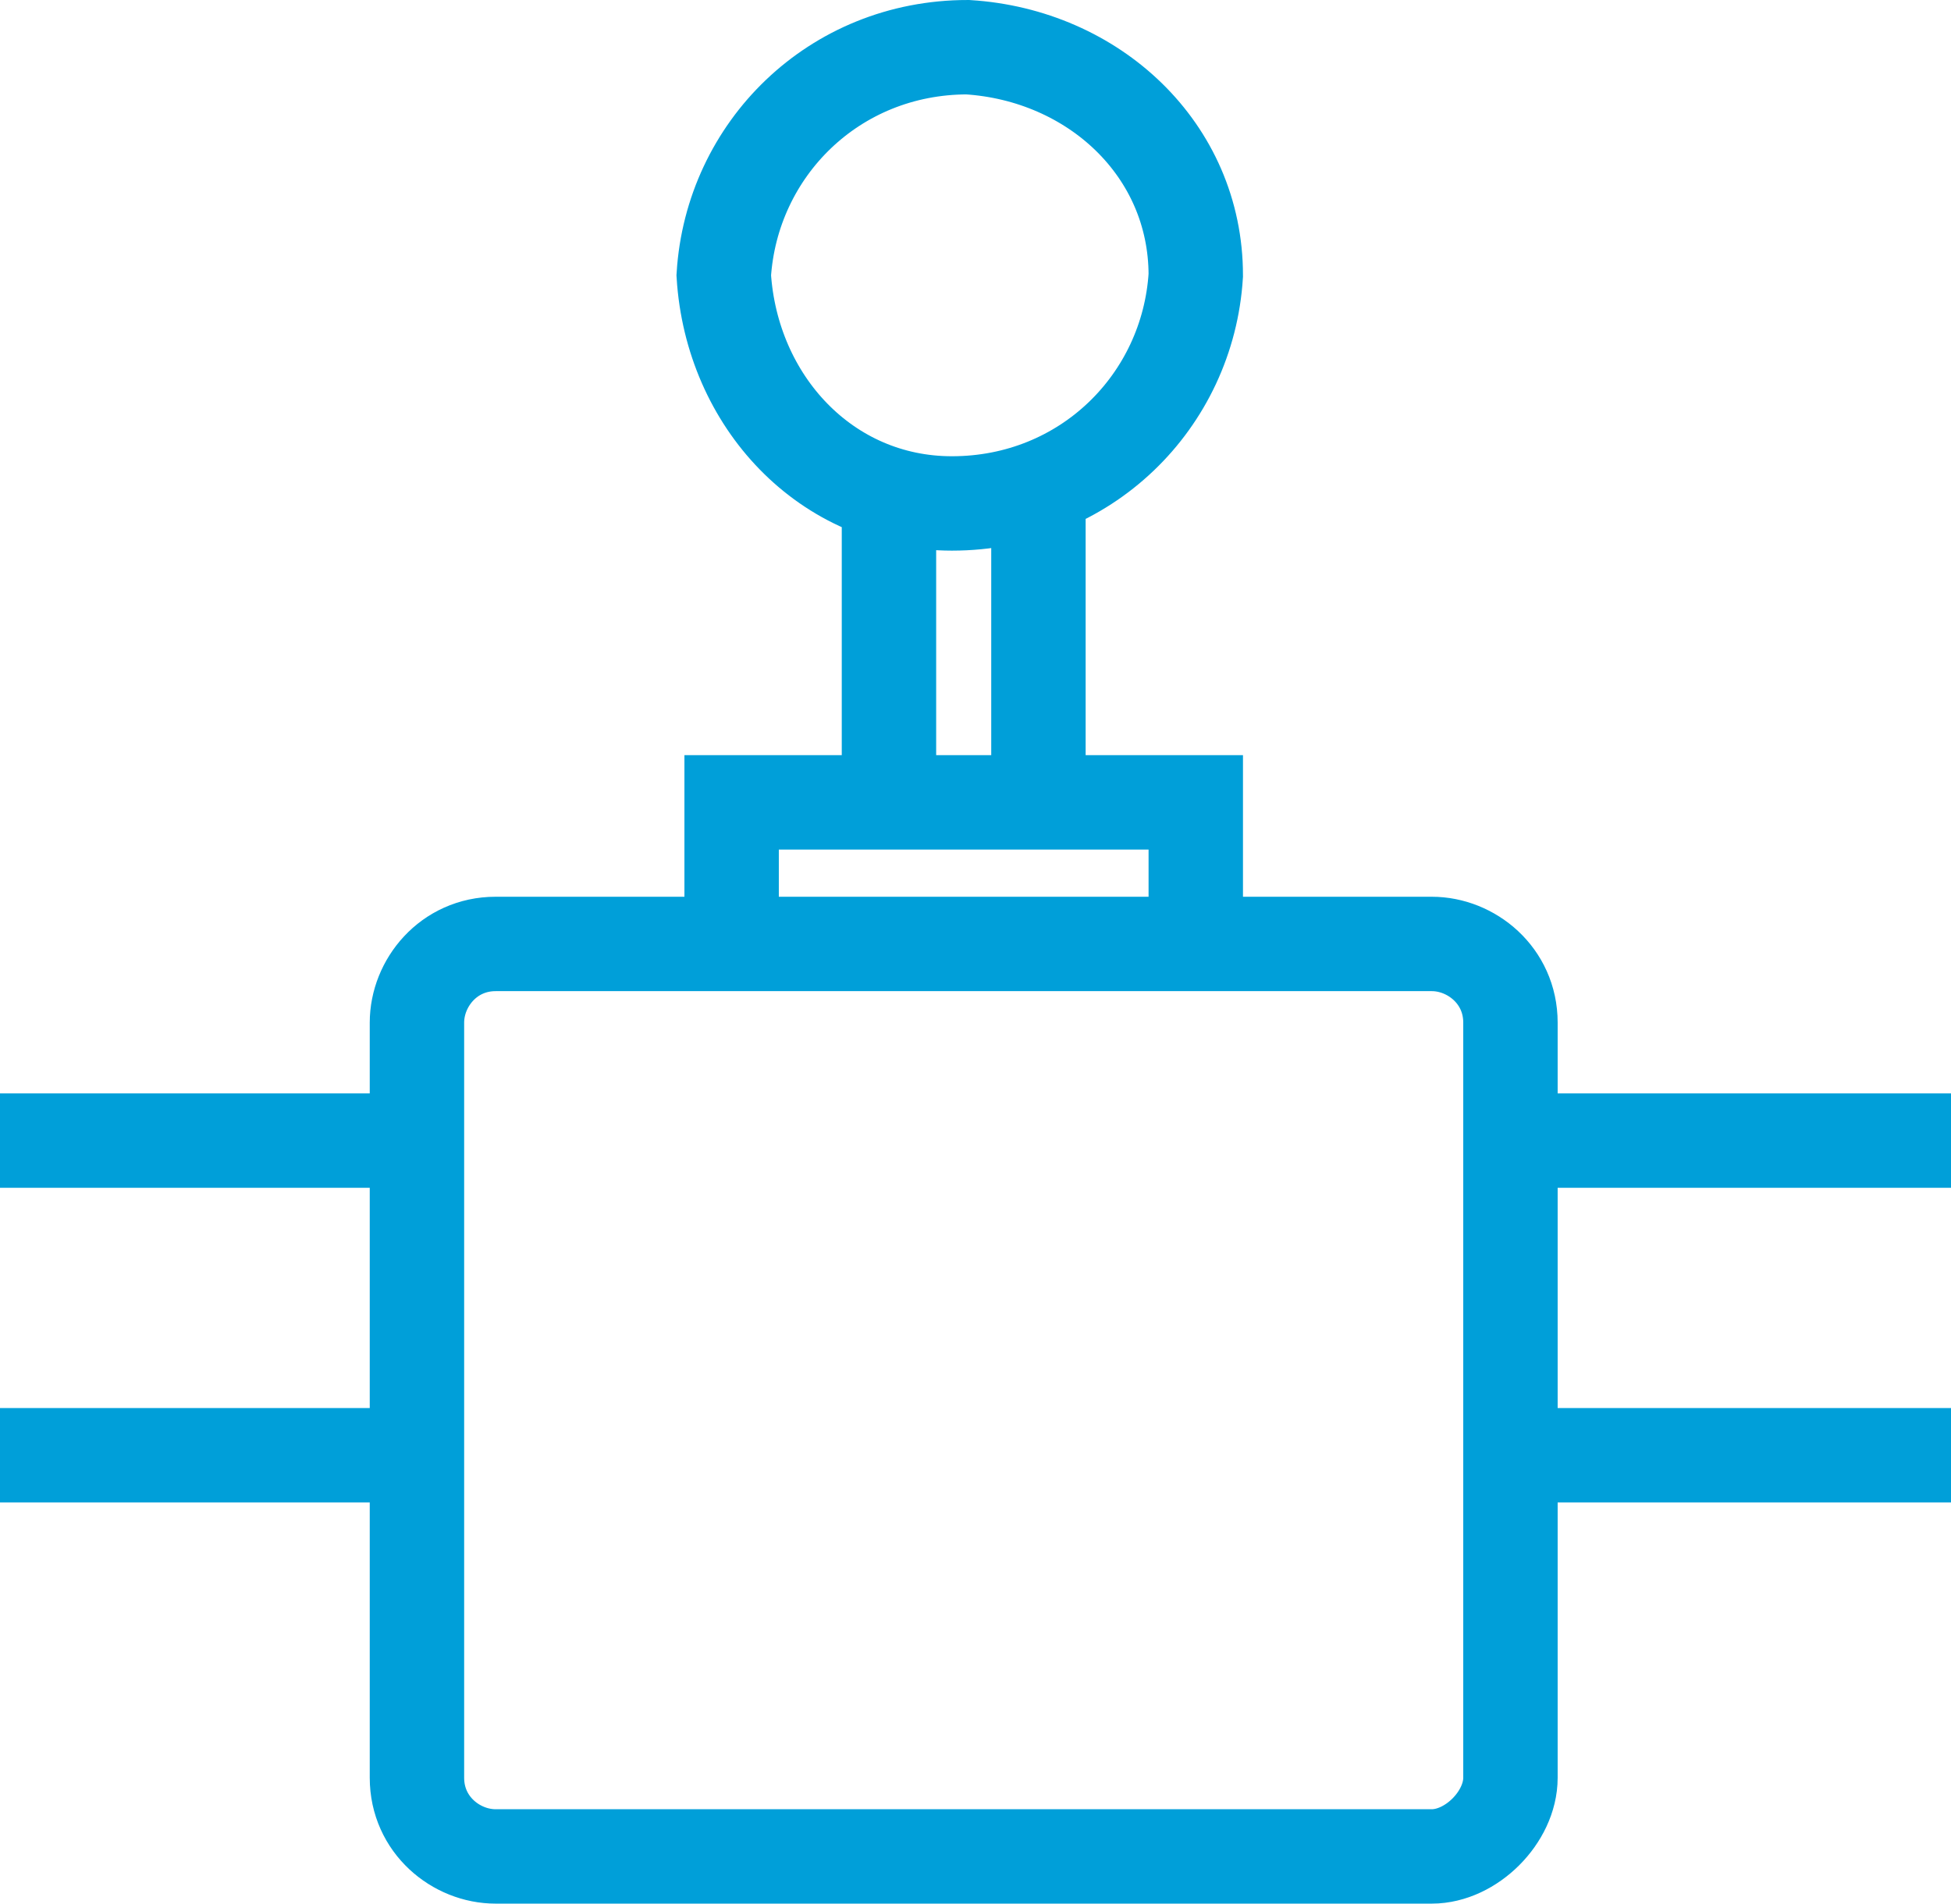 <?xml version="1.0" encoding="utf-8"?>
<!-- Generator: Adobe Illustrator 27.2.0, SVG Export Plug-In . SVG Version: 6.00 Build 0)  -->
<svg version="1.1" id="Test" xmlns="http://www.w3.org/2000/svg" xmlns:xlink="http://www.w3.org/1999/xlink" x="0px" y="0px"
	 viewBox="0 0 24.8 24.2" style="enable-background:new 0 0 24.8 24.2;" xml:space="preserve">
<style type="text/css">
	.st0{fill:none;stroke:#009FD9;stroke-width:1.2;}
</style>
<g id="Group_63" transform="translate(0 0.6)">
	<path id="joystick-svgrepo-com" class="st0" d="M9.3,11V9.6h5.9V11 M13.2,5.8v3.8 M11.3,5.8v3.8 M15.2,2.9
		c-0.1,1.6-1.4,2.9-3.1,2.9c-1.6,0-2.8-1.3-2.9-2.9c0.1-1.6,1.4-2.9,3.1-2.9C13.9,0.1,15.2,1.3,15.2,2.9z M18.2,23H6.3
		c-0.5,0-1-0.4-1-1v-9.6c0-0.5,0.4-1,1-1c0,0,0,0,0,0h11.9c0.5,0,1,0.4,1,1V22C19.2,22.5,18.7,23,18.2,23C18.2,23,18.2,23,18.2,23z"
		/>
	<line id="Line_26" class="st0" x1="19.5" y1="13.9" x2="24.8" y2="13.9"/>
	<line id="Line_29" class="st0" x1="0" y1="13.9" x2="5.3" y2="13.9"/>
	<line id="Line_27" class="st0" x1="19.5" y1="17.9" x2="24.8" y2="17.9"/>
	<line id="Line_28" class="st0" x1="0" y1="17.9" x2="5.3" y2="17.9"/>
</g>
</svg>
